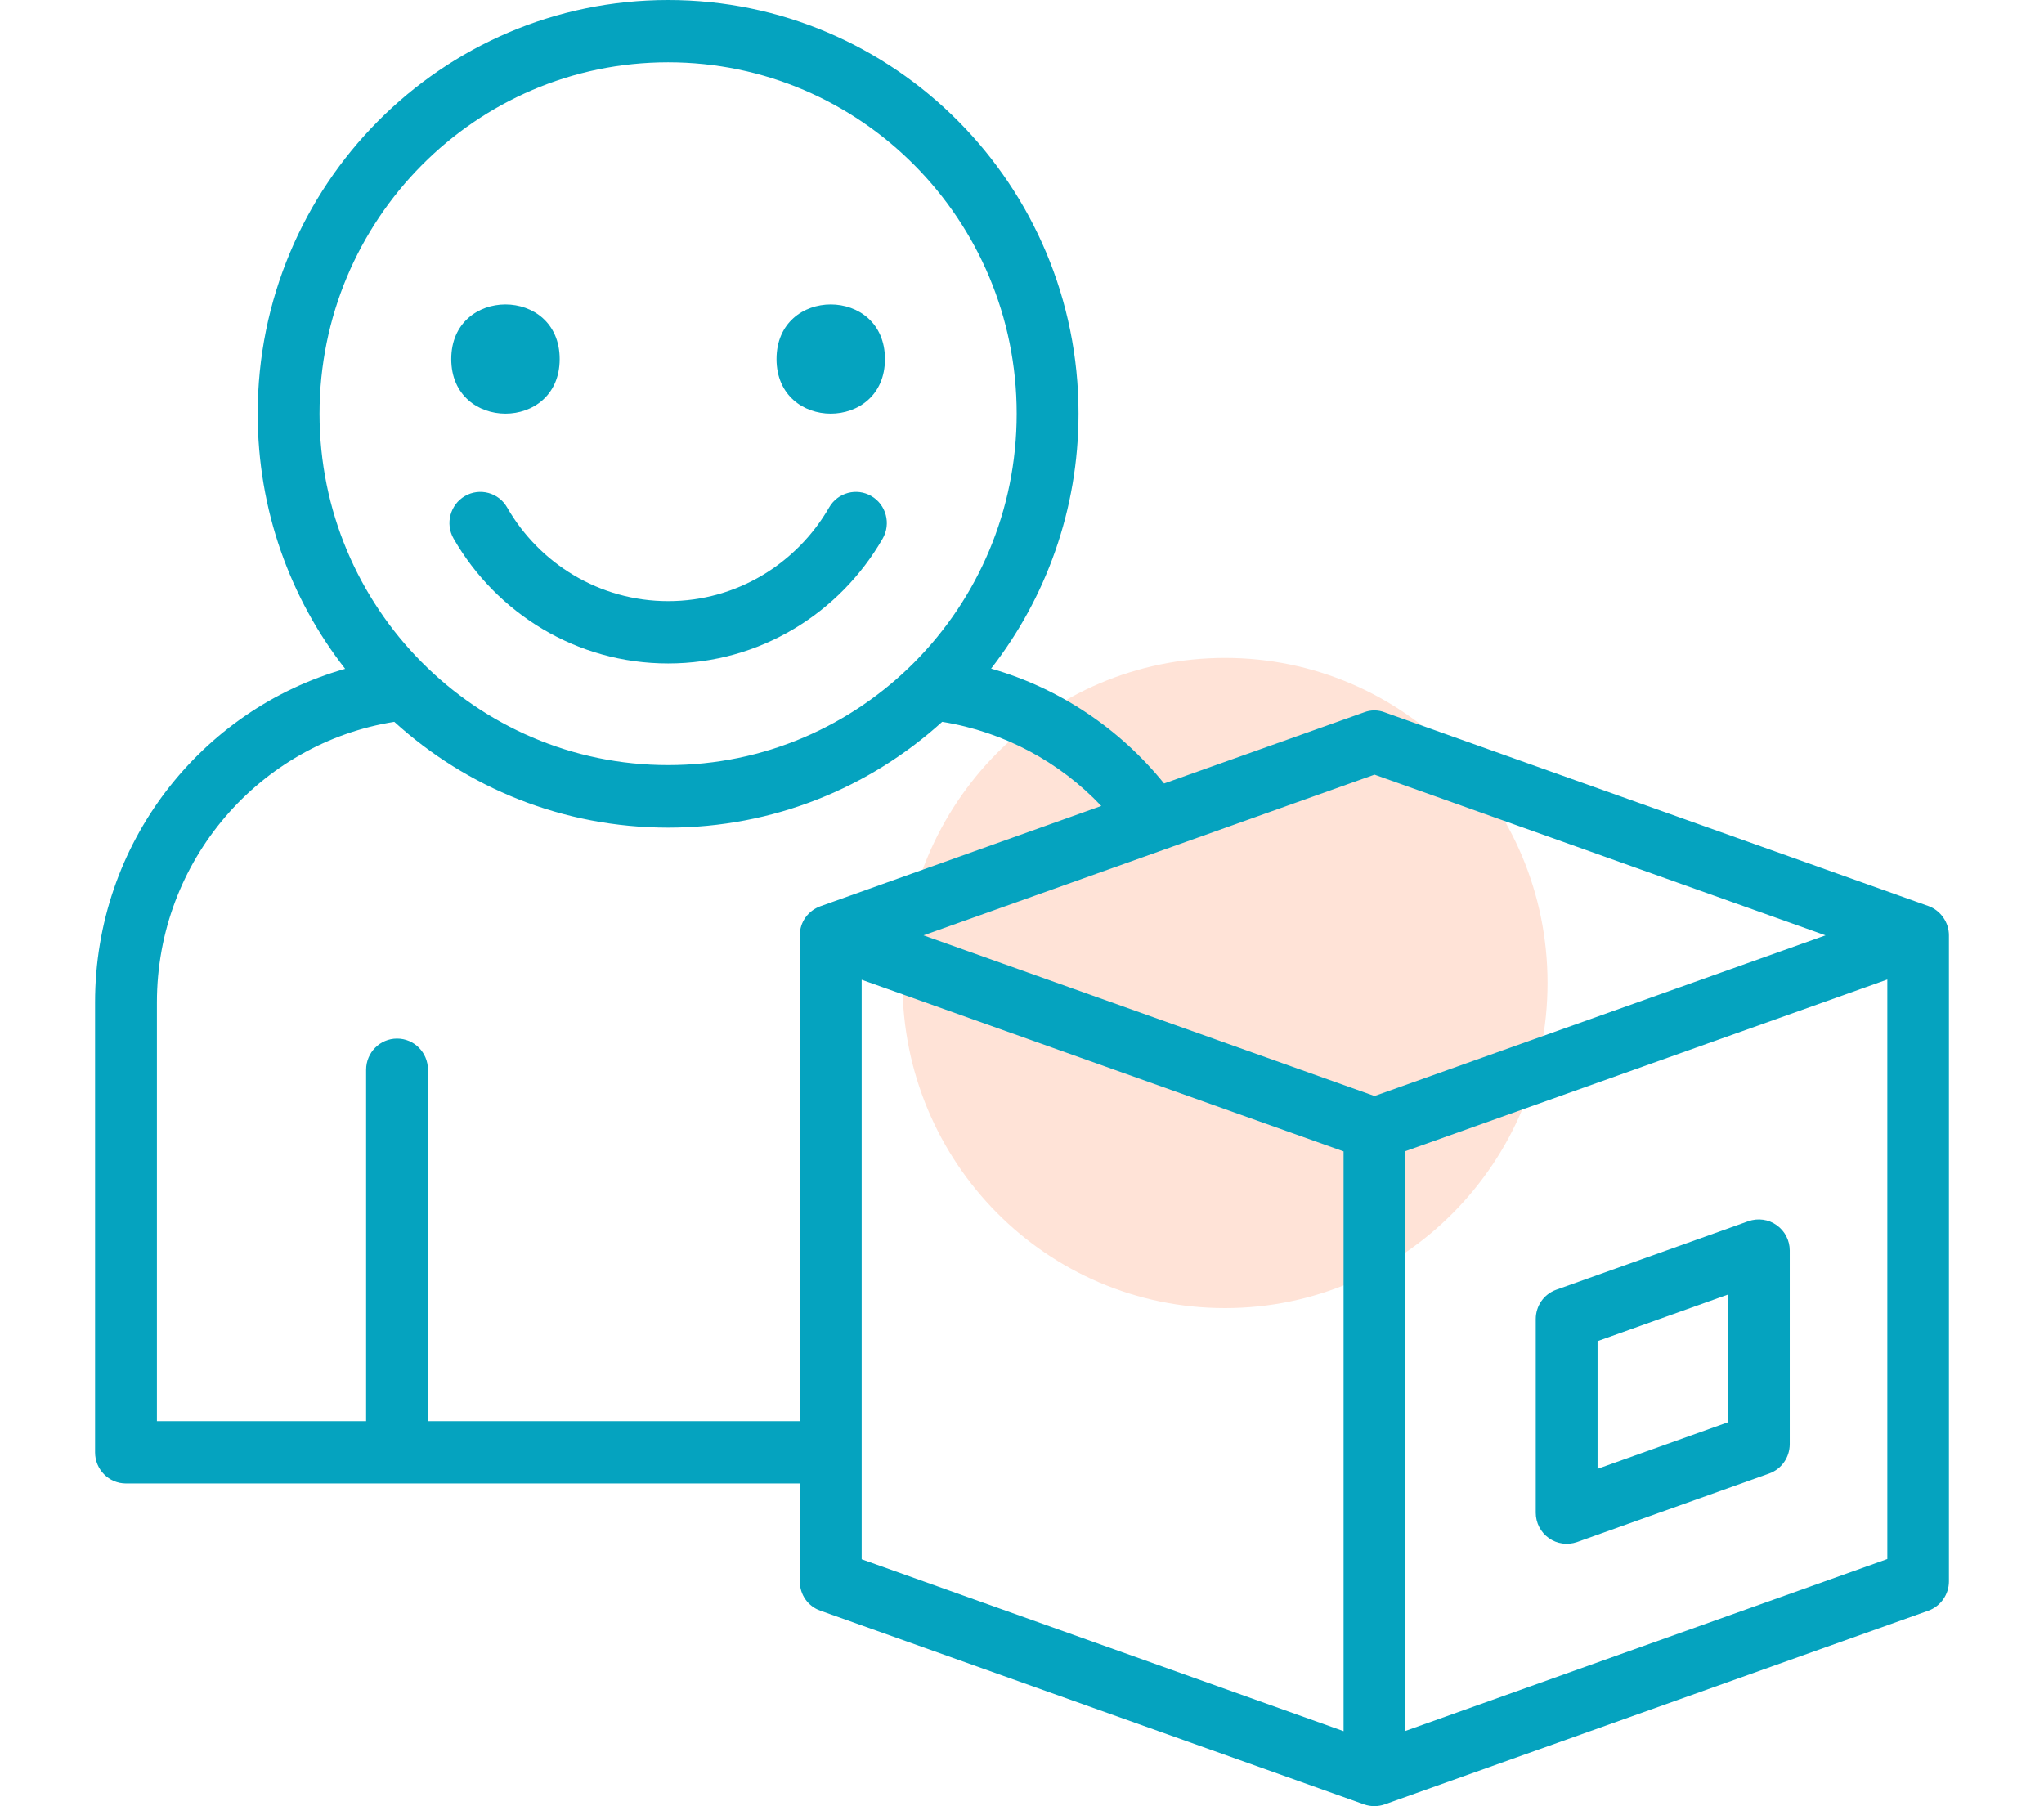 <svg width="43" height="38" viewBox="0 0 43 38" fill="none" xmlns="http://www.w3.org/2000/svg">
<path d="M25.771 27.52C29.518 27.52 32.556 24.458 32.556 20.68C32.556 16.903 29.518 13.841 25.771 13.841C22.024 13.841 18.986 16.903 18.986 20.68C18.986 24.458 22.024 27.52 25.771 27.52Z" fill="#FFE3D7"/>
<path fill-rule="evenodd" clip-rule="evenodd" d="M17.443 10.675C16.764 11.854 15.502 12.647 14.056 12.647C12.61 12.647 11.343 11.854 10.668 10.675C10.489 10.362 10.091 10.255 9.78 10.436C9.469 10.617 9.363 11.018 9.542 11.331C10.445 12.901 12.129 13.958 14.056 13.958C15.982 13.958 17.666 12.901 18.569 11.331C18.749 11.018 18.642 10.617 18.331 10.436C18.021 10.255 17.623 10.362 17.443 10.675Z" fill="#05A3BF"/>
<path fill-rule="evenodd" clip-rule="evenodd" d="M11.774 7.554C11.774 9.085 9.493 9.085 9.493 7.554C9.493 6.022 11.774 6.022 11.774 7.554Z" fill="#05A3BF"/>
<path fill-rule="evenodd" clip-rule="evenodd" d="M18.617 7.554C18.617 9.085 16.336 9.085 16.336 7.554C16.336 6.022 18.617 6.022 18.617 7.554Z" fill="#05A3BF"/>
<path fill-rule="evenodd" clip-rule="evenodd" d="M32.739 27.134C32.477 27.227 32.308 27.476 32.308 27.75V31.826C32.308 32.036 32.41 32.237 32.584 32.359C32.754 32.481 32.977 32.511 33.176 32.442L37.219 30.999C37.481 30.906 37.651 30.656 37.651 30.382V26.307C37.651 26.096 37.549 25.896 37.374 25.774C37.205 25.651 36.981 25.622 36.782 25.691L32.739 27.134ZM33.608 28.215L36.35 27.236V29.922L33.608 30.901V28.215Z" fill="#05A3BF"/>
<path fill-rule="evenodd" clip-rule="evenodd" d="M16.826 31.204V33.269C16.826 33.548 16.996 33.792 17.258 33.885L28.697 37.961C28.838 38.01 28.988 38.01 29.129 37.961L40.568 33.885C40.825 33.792 41 33.543 41 33.269V19.678C41 19.404 40.825 19.154 40.568 19.061L29.129 14.986C28.988 14.932 28.838 14.932 28.697 14.986L24.489 16.483C23.563 15.338 22.301 14.482 20.85 14.066C22 12.588 22.689 10.724 22.689 8.699C22.689 3.899 18.821 0 14.055 0C9.289 0 5.421 3.899 5.421 8.704C5.421 10.729 6.106 12.593 7.261 14.071C4.223 14.932 2 17.745 2 21.087V30.554C2 30.916 2.291 31.209 2.65 31.209H16.826V31.204ZM18.127 20.607V32.804L28.265 36.42V24.223L18.127 20.612V20.607ZM39.704 20.607L29.566 24.218V36.415L39.704 32.799V20.602V20.607ZM23.169 16.957C22.296 16.033 21.126 15.397 19.821 15.186C18.292 16.571 16.273 17.412 14.055 17.412C11.837 17.412 9.818 16.571 8.295 15.186C5.465 15.636 3.301 18.107 3.301 21.087V29.898H7.702V22.506C7.702 22.143 7.994 21.85 8.353 21.85C8.712 21.85 9.003 22.143 9.003 22.506V29.898H16.826V19.673C16.826 19.399 17.001 19.159 17.258 19.066L23.165 16.957H23.169ZM28.916 16.297L38.404 19.678L28.916 23.058L19.428 19.678L28.916 16.297ZM14.055 1.311C18.103 1.311 21.388 4.623 21.388 8.704C21.388 12.784 18.103 16.096 14.055 16.096C10.008 16.096 6.722 12.784 6.722 8.704C6.722 4.623 10.008 1.311 14.055 1.311Z" fill="#05A3BF"/>
</svg>
